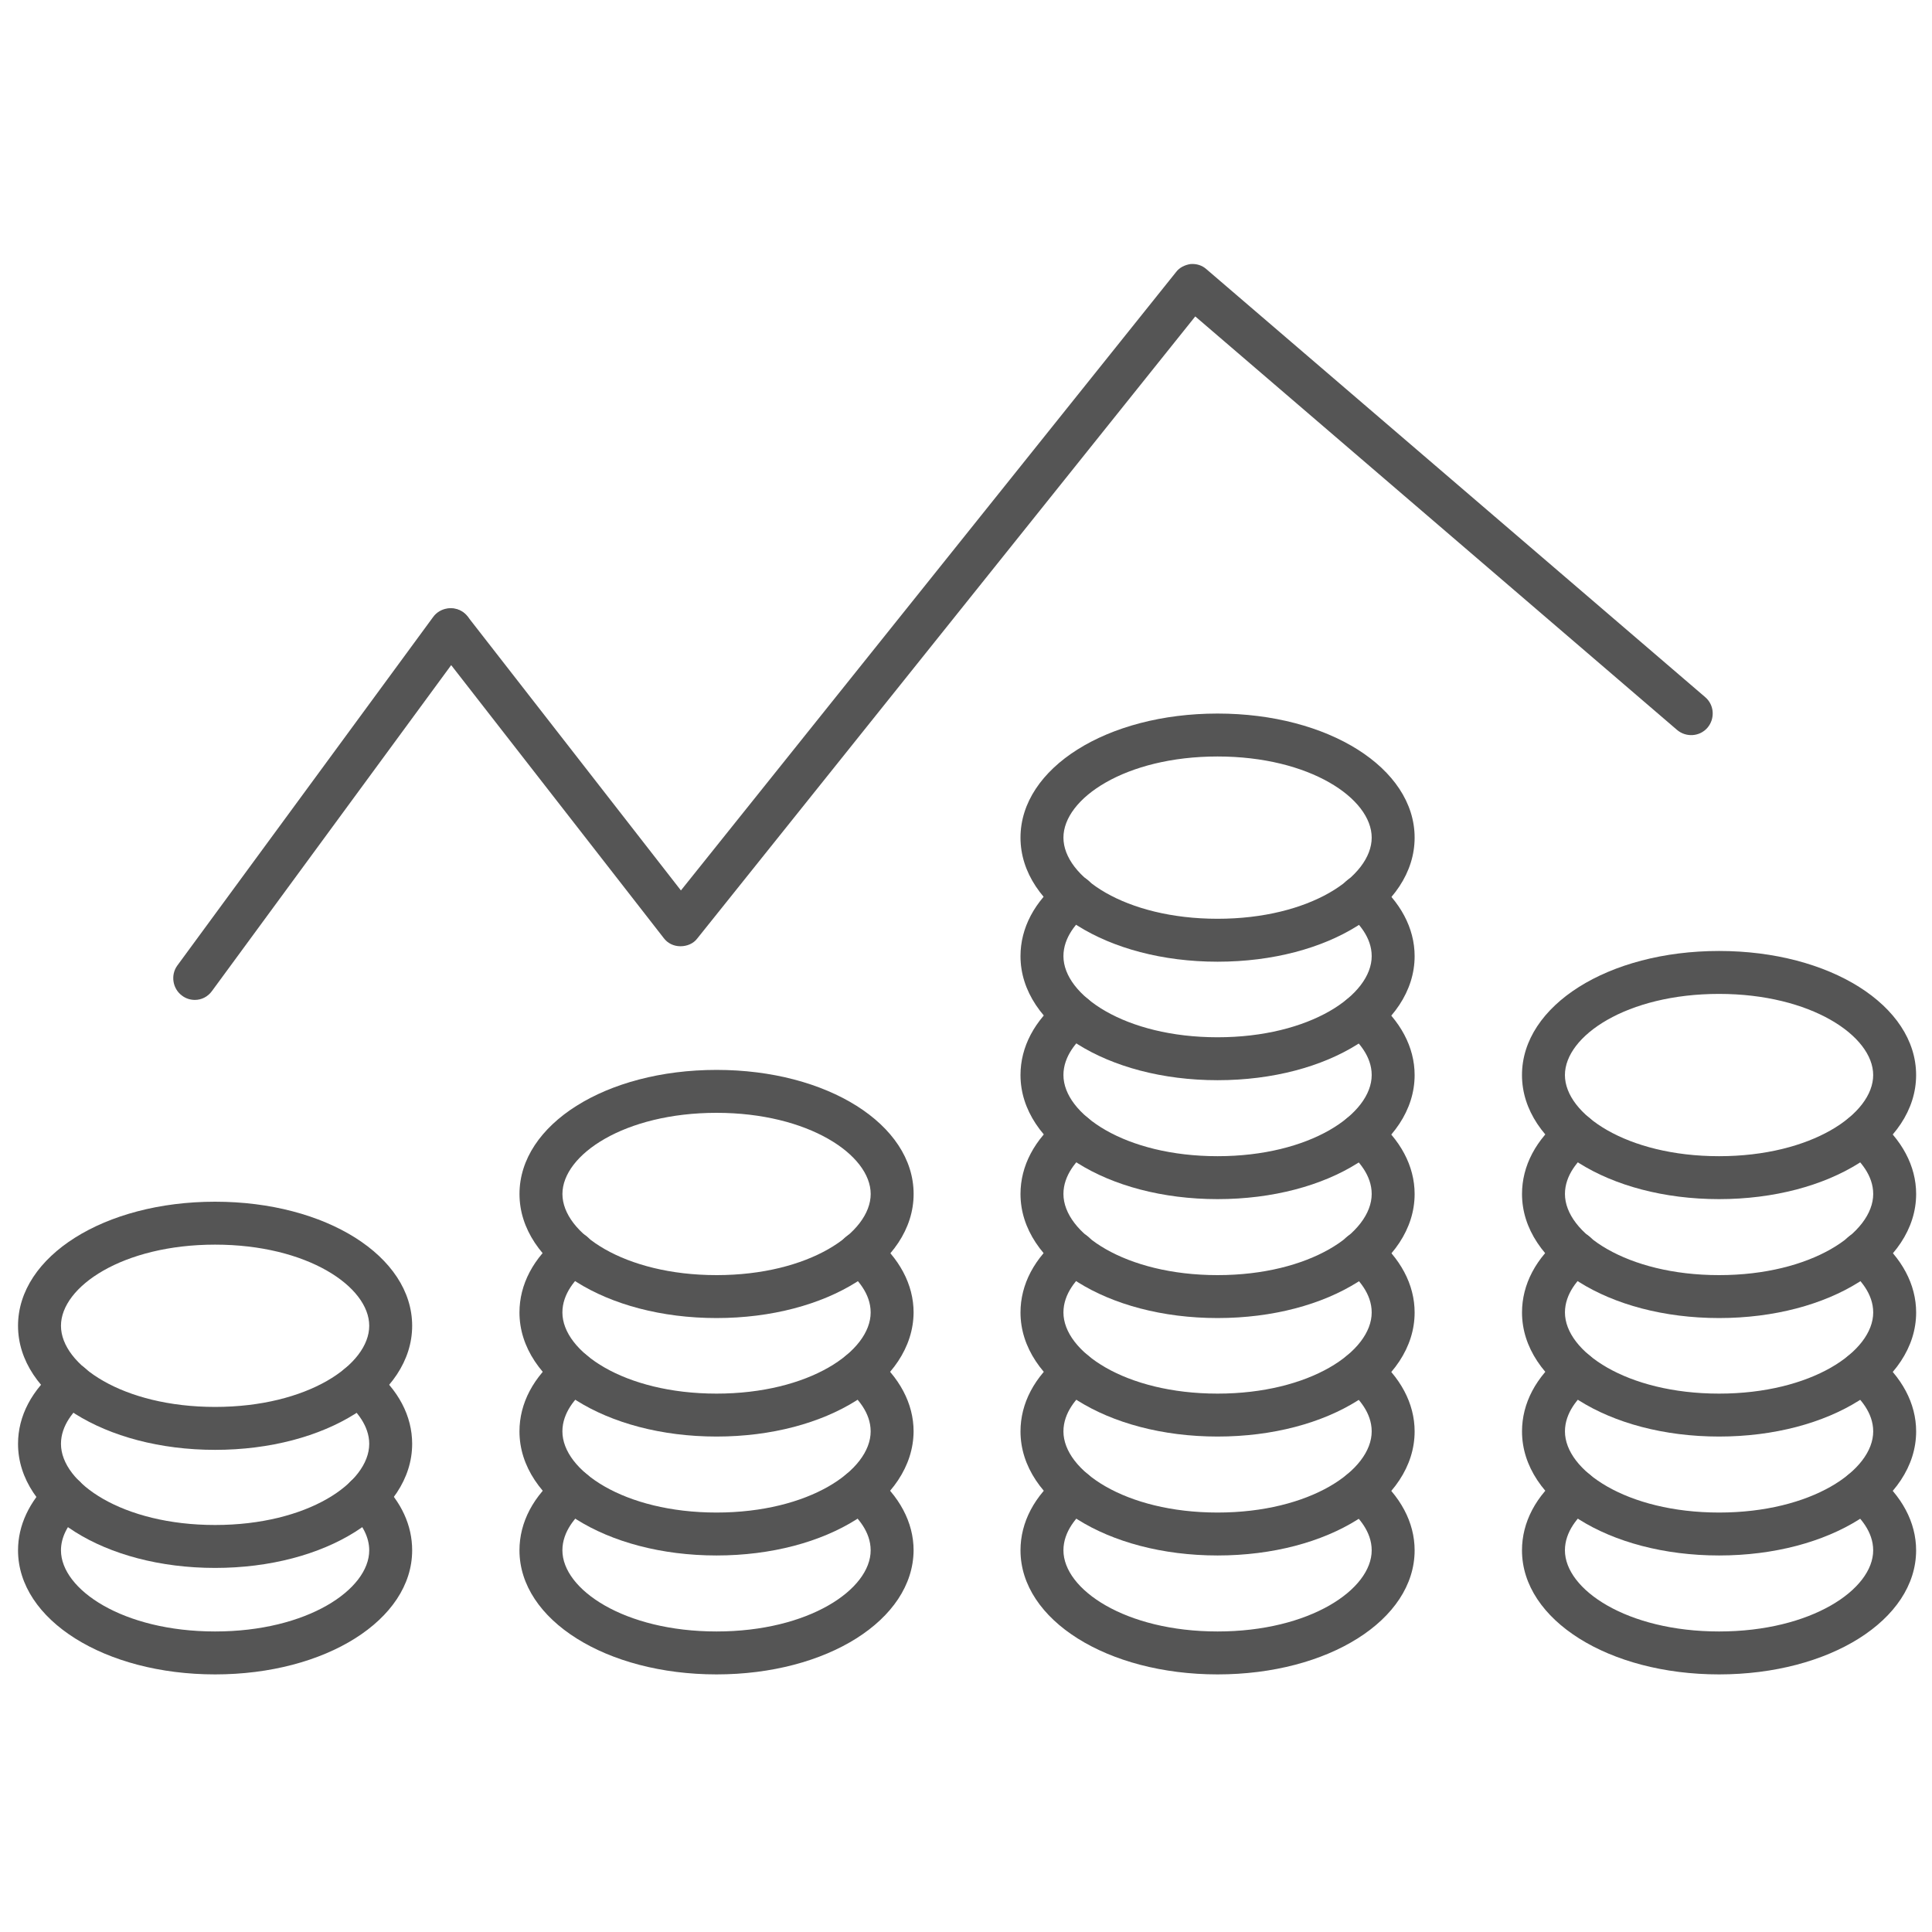 <?xml version="1.0" encoding="UTF-8"?> <svg xmlns="http://www.w3.org/2000/svg" width="72" height="72" viewBox="0 0 72 72" fill="none"><path d="M45.375 62.4C41.263 62.4 38.031 60.368 38.031 57.776C38.031 56.736 38.543 55.744 39.535 54.944C39.871 54.656 40.383 54.72 40.655 55.056C40.943 55.392 40.879 55.904 40.543 56.176C40.127 56.512 39.631 57.072 39.631 57.776C39.631 59.232 41.935 60.8 45.375 60.8C48.815 60.8 51.119 59.232 51.119 57.776C51.119 57.072 50.623 56.528 50.207 56.176C49.871 55.888 49.823 55.392 50.095 55.056C50.383 54.72 50.879 54.672 51.215 54.944C52.191 55.744 52.719 56.736 52.719 57.776C52.719 60.368 49.503 62.4 45.375 62.4Z" fill="#555555"></path><path d="M45.375 57.968C41.263 57.968 38.031 55.936 38.031 53.344C38.031 52.304 38.543 51.312 39.535 50.512C39.871 50.224 40.383 50.288 40.655 50.624C40.943 50.96 40.879 51.472 40.543 51.744C40.127 52.08 39.631 52.64 39.631 53.344C39.631 54.8 41.935 56.368 45.375 56.368C48.815 56.368 51.119 54.8 51.119 53.344C51.119 52.64 50.623 52.096 50.207 51.744C49.871 51.456 49.823 50.96 50.095 50.624C50.383 50.288 50.879 50.24 51.215 50.512C52.191 51.312 52.719 52.304 52.719 53.344C52.719 55.936 49.503 57.968 45.375 57.968Z" fill="#555555"></path><path d="M45.375 53.536C41.263 53.536 38.031 51.504 38.031 48.912C38.031 47.872 38.543 46.88 39.535 46.08C39.871 45.792 40.383 45.856 40.655 46.192C40.943 46.528 40.879 47.04 40.543 47.312C40.127 47.648 39.631 48.208 39.631 48.912C39.631 50.368 41.935 51.936 45.375 51.936C48.815 51.936 51.119 50.368 51.119 48.912C51.119 48.208 50.623 47.664 50.207 47.312C49.871 47.024 49.823 46.528 50.095 46.192C50.383 45.856 50.879 45.808 51.215 46.08C52.191 46.88 52.719 47.872 52.719 48.912C52.719 51.504 49.503 53.536 45.375 53.536Z" fill="#555555"></path><path d="M45.375 49.12C41.263 49.12 38.031 47.088 38.031 44.496C38.031 43.456 38.543 42.464 39.535 41.664C39.871 41.376 40.383 41.44 40.655 41.776C40.943 42.112 40.879 42.624 40.543 42.896C40.127 43.232 39.631 43.792 39.631 44.496C39.631 45.952 41.935 47.52 45.375 47.52C48.815 47.52 51.119 45.952 51.119 44.496C51.119 43.792 50.623 43.248 50.207 42.896C49.871 42.608 49.823 42.112 50.095 41.776C50.383 41.44 50.879 41.392 51.215 41.664C52.191 42.464 52.719 43.456 52.719 44.496C52.719 47.088 49.503 49.12 45.375 49.12Z" fill="#555555"></path><path d="M45.375 44.688C41.263 44.688 38.031 42.656 38.031 40.064C38.031 39.024 38.543 38.032 39.535 37.232C39.871 36.944 40.383 37.008 40.655 37.344C40.943 37.68 40.879 38.192 40.543 38.464C40.127 38.8 39.631 39.36 39.631 40.064C39.631 41.52 41.935 43.088 45.375 43.088C48.815 43.088 51.119 41.52 51.119 40.064C51.119 39.36 50.623 38.816 50.207 38.464C49.871 38.176 49.823 37.68 50.095 37.344C50.383 37.008 50.879 36.96 51.215 37.232C52.191 38.032 52.719 39.024 52.719 40.064C52.719 42.656 49.503 44.688 45.375 44.688Z" fill="#555555"></path><path d="M45.375 40.256C41.263 40.256 38.031 38.224 38.031 35.632C38.031 34.592 38.543 33.6 39.535 32.8C39.871 32.512 40.383 32.576 40.655 32.912C40.943 33.248 40.879 33.76 40.543 34.032C40.127 34.368 39.631 34.928 39.631 35.632C39.631 37.088 41.935 38.656 45.375 38.656C48.815 38.656 51.119 37.088 51.119 35.632C51.119 34.928 50.623 34.384 50.207 34.032C49.871 33.744 49.823 33.248 50.095 32.912C50.383 32.576 50.879 32.528 51.215 32.8C52.191 33.6 52.719 34.592 52.719 35.632C52.719 38.224 49.503 40.256 45.375 40.256Z" fill="#555555"></path><path d="M45.375 35.84C41.263 35.84 38.031 33.808 38.031 31.216C38.031 28.624 41.247 26.592 45.375 26.592C49.503 26.592 52.719 28.624 52.719 31.216C52.719 33.808 49.503 35.84 45.375 35.84ZM45.375 28.192C41.935 28.192 39.631 29.76 39.631 31.216C39.631 32.672 41.935 34.24 45.375 34.24C48.815 34.24 51.119 32.672 51.119 31.216C51.119 29.76 48.815 28.192 45.375 28.192ZM26.703 62.4C22.591 62.4 19.359 60.368 19.359 57.776C19.359 56.736 19.871 55.744 20.863 54.944C21.199 54.656 21.711 54.72 21.983 55.056C22.271 55.392 22.207 55.904 21.871 56.176C21.455 56.512 20.959 57.072 20.959 57.776C20.959 59.232 23.263 60.8 26.703 60.8C30.143 60.8 32.447 59.232 32.447 57.776C32.447 57.072 31.951 56.528 31.535 56.176C31.199 55.888 31.151 55.392 31.423 55.056C31.711 54.72 32.207 54.672 32.543 54.944C33.519 55.744 34.047 56.736 34.047 57.776C34.031 60.368 30.815 62.4 26.703 62.4Z" fill="#555555"></path><path d="M26.703 57.968C22.591 57.968 19.359 55.936 19.359 53.344C19.359 52.304 19.871 51.312 20.863 50.512C21.199 50.224 21.711 50.288 21.983 50.624C22.271 50.96 22.207 51.472 21.871 51.744C21.455 52.08 20.959 52.64 20.959 53.344C20.959 54.8 23.263 56.368 26.703 56.368C30.143 56.368 32.447 54.8 32.447 53.344C32.447 52.64 31.951 52.096 31.535 51.744C31.199 51.456 31.151 50.96 31.423 50.624C31.711 50.288 32.207 50.24 32.543 50.512C33.519 51.312 34.047 52.304 34.047 53.344C34.031 55.936 30.815 57.968 26.703 57.968Z" fill="#555555"></path><path d="M26.703 53.536C22.591 53.536 19.359 51.504 19.359 48.912C19.359 47.872 19.871 46.88 20.863 46.08C21.199 45.792 21.711 45.856 21.983 46.192C22.271 46.528 22.207 47.04 21.871 47.312C21.455 47.648 20.959 48.208 20.959 48.912C20.959 50.368 23.263 51.936 26.703 51.936C30.143 51.936 32.447 50.368 32.447 48.912C32.447 48.208 31.951 47.664 31.535 47.312C31.199 47.024 31.151 46.528 31.423 46.192C31.711 45.856 32.207 45.808 32.543 46.08C33.519 46.88 34.047 47.872 34.047 48.912C34.031 51.504 30.815 53.536 26.703 53.536Z" fill="#555555"></path><path d="M26.704 49.12C22.592 49.12 19.36 47.088 19.36 44.496C19.36 41.904 22.576 39.872 26.704 39.872C30.832 39.872 34.048 41.904 34.048 44.496C34.048 47.088 30.816 49.12 26.704 49.12ZM26.704 41.472C23.264 41.472 20.96 43.04 20.96 44.496C20.96 45.952 23.264 47.52 26.704 47.52C30.144 47.52 32.448 45.952 32.448 44.496C32.448 43.04 30.128 41.472 26.704 41.472ZM8.016 62.4C3.904 62.4 0.672 60.368 0.672 57.776C0.672 56.848 1.088 55.968 1.856 55.216C2.176 54.912 2.688 54.912 2.992 55.232C3.296 55.552 3.296 56.064 2.976 56.368C2.512 56.816 2.272 57.296 2.272 57.776C2.272 59.232 4.576 60.8 8.016 60.8C11.456 60.8 13.76 59.232 13.76 57.776C13.76 57.296 13.52 56.816 13.056 56.368C12.736 56.064 12.736 55.552 13.04 55.232C13.344 54.912 13.856 54.912 14.176 55.216C14.96 55.968 15.36 56.848 15.36 57.776C15.36 60.368 12.128 62.4 8.016 62.4Z" fill="#555555"></path><path d="M8.016 58.432C3.904 58.432 0.672 56.4 0.672 53.808C0.672 52.768 1.184 51.792 2.16 50.992C2.496 50.704 3.008 50.752 3.28 51.104C3.568 51.44 3.52 51.952 3.168 52.224C2.752 52.56 2.272 53.12 2.272 53.808C2.272 55.264 4.576 56.832 8.016 56.832C11.456 56.832 13.76 55.264 13.76 53.808C13.76 53.12 13.264 52.56 12.864 52.224C12.528 51.936 12.48 51.44 12.752 51.104C13.04 50.768 13.536 50.72 13.872 50.992C14.848 51.792 15.36 52.768 15.36 53.808C15.36 56.4 12.128 58.432 8.016 58.432Z" fill="#555555"></path><path d="M8.016 54.032C3.904 54.032 0.672 52 0.672 49.408C0.672 46.816 3.888 44.784 8.016 44.784C12.144 44.784 15.36 46.816 15.36 49.408C15.36 52 12.128 54.032 8.016 54.032ZM8.016 46.384C4.576 46.384 2.272 47.952 2.272 49.408C2.272 50.864 4.576 52.432 8.016 52.432C11.456 52.432 13.76 50.864 13.76 49.408C13.76 47.952 11.456 46.384 8.016 46.384ZM64.064 62.4C59.952 62.4 56.72 60.368 56.72 57.776C56.72 56.736 57.232 55.744 58.224 54.944C58.56 54.656 59.072 54.72 59.344 55.056C59.632 55.392 59.568 55.904 59.232 56.176C58.816 56.512 58.32 57.072 58.32 57.776C58.32 59.232 60.624 60.8 64.064 60.8C67.504 60.8 69.808 59.232 69.808 57.776C69.808 57.072 69.312 56.528 68.896 56.176C68.56 55.888 68.512 55.392 68.784 55.056C69.072 54.72 69.568 54.672 69.904 54.944C70.88 55.744 71.408 56.736 71.408 57.776C71.408 60.368 68.176 62.4 64.064 62.4Z" fill="#555555"></path><path d="M64.065 57.968C59.953 57.968 56.721 55.936 56.721 53.344C56.721 52.304 57.233 51.312 58.225 50.512C58.561 50.224 59.073 50.288 59.345 50.624C59.633 50.96 59.569 51.472 59.233 51.744C58.817 52.08 58.321 52.64 58.321 53.344C58.321 54.8 60.625 56.368 64.065 56.368C67.505 56.368 69.809 54.8 69.809 53.344C69.809 52.64 69.313 52.096 68.897 51.744C68.561 51.456 68.513 50.96 68.785 50.624C69.073 50.288 69.569 50.24 69.905 50.512C70.881 51.312 71.409 52.304 71.409 53.344C71.409 55.936 68.177 57.968 64.065 57.968Z" fill="#555555"></path><path d="M64.065 53.536C59.953 53.536 56.721 51.504 56.721 48.912C56.721 47.872 57.233 46.88 58.225 46.08C58.561 45.792 59.073 45.856 59.345 46.192C59.633 46.528 59.569 47.04 59.233 47.312C58.817 47.648 58.321 48.208 58.321 48.912C58.321 50.368 60.625 51.936 64.065 51.936C67.505 51.936 69.809 50.368 69.809 48.912C69.809 48.208 69.313 47.664 68.897 47.312C68.561 47.024 68.513 46.528 68.785 46.192C69.073 45.856 69.569 45.808 69.905 46.08C70.881 46.88 71.409 47.872 71.409 48.912C71.409 51.504 68.177 53.536 64.065 53.536Z" fill="#555555"></path><path d="M64.065 49.12C59.953 49.12 56.721 47.088 56.721 44.496C56.721 43.456 57.233 42.464 58.225 41.664C58.561 41.376 59.073 41.44 59.345 41.776C59.633 42.112 59.569 42.624 59.233 42.896C58.817 43.232 58.321 43.792 58.321 44.496C58.321 45.952 60.625 47.52 64.065 47.52C67.505 47.52 69.809 45.952 69.809 44.496C69.809 43.792 69.313 43.248 68.897 42.896C68.561 42.608 68.513 42.112 68.785 41.776C69.073 41.44 69.569 41.392 69.905 41.664C70.881 42.464 71.409 43.456 71.409 44.496C71.409 47.088 68.177 49.12 64.065 49.12Z" fill="#555555"></path><path d="M64.064 44.688C59.952 44.688 56.72 42.656 56.72 40.064C56.72 37.472 59.936 35.44 64.064 35.44C68.192 35.44 71.408 37.472 71.408 40.064C71.408 42.656 68.176 44.688 64.064 44.688ZM64.064 37.04C60.624 37.04 58.32 38.608 58.32 40.064C58.32 41.52 60.624 43.088 64.064 43.088C67.504 43.088 69.808 41.52 69.808 40.064C69.808 38.608 67.488 37.04 64.064 37.04ZM25.36 35.264C25.104 35.264 24.88 35.152 24.736 34.96L16.176 23.968C15.904 23.616 15.968 23.12 16.32 22.848C16.672 22.576 17.168 22.64 17.44 22.992L25.376 33.184L43.824 10.144C43.952 9.968 44.16 9.872 44.368 9.84C44.592 9.824 44.8 9.888 44.96 10.032L63.552 25.984C63.888 26.272 63.92 26.784 63.632 27.12C63.344 27.456 62.832 27.488 62.496 27.2L44.544 11.792L25.984 34.976C25.84 35.168 25.6 35.264 25.36 35.264Z" fill="#555555"></path><path d="M7.263 37.264C7.103 37.264 6.927 37.216 6.783 37.104C6.431 36.848 6.351 36.336 6.607 35.984L16.143 22.992C16.399 22.64 16.911 22.56 17.263 22.816C17.615 23.072 17.695 23.584 17.439 23.936L7.903 36.928C7.743 37.152 7.503 37.264 7.263 37.264Z" fill="#555555"></path></svg> 